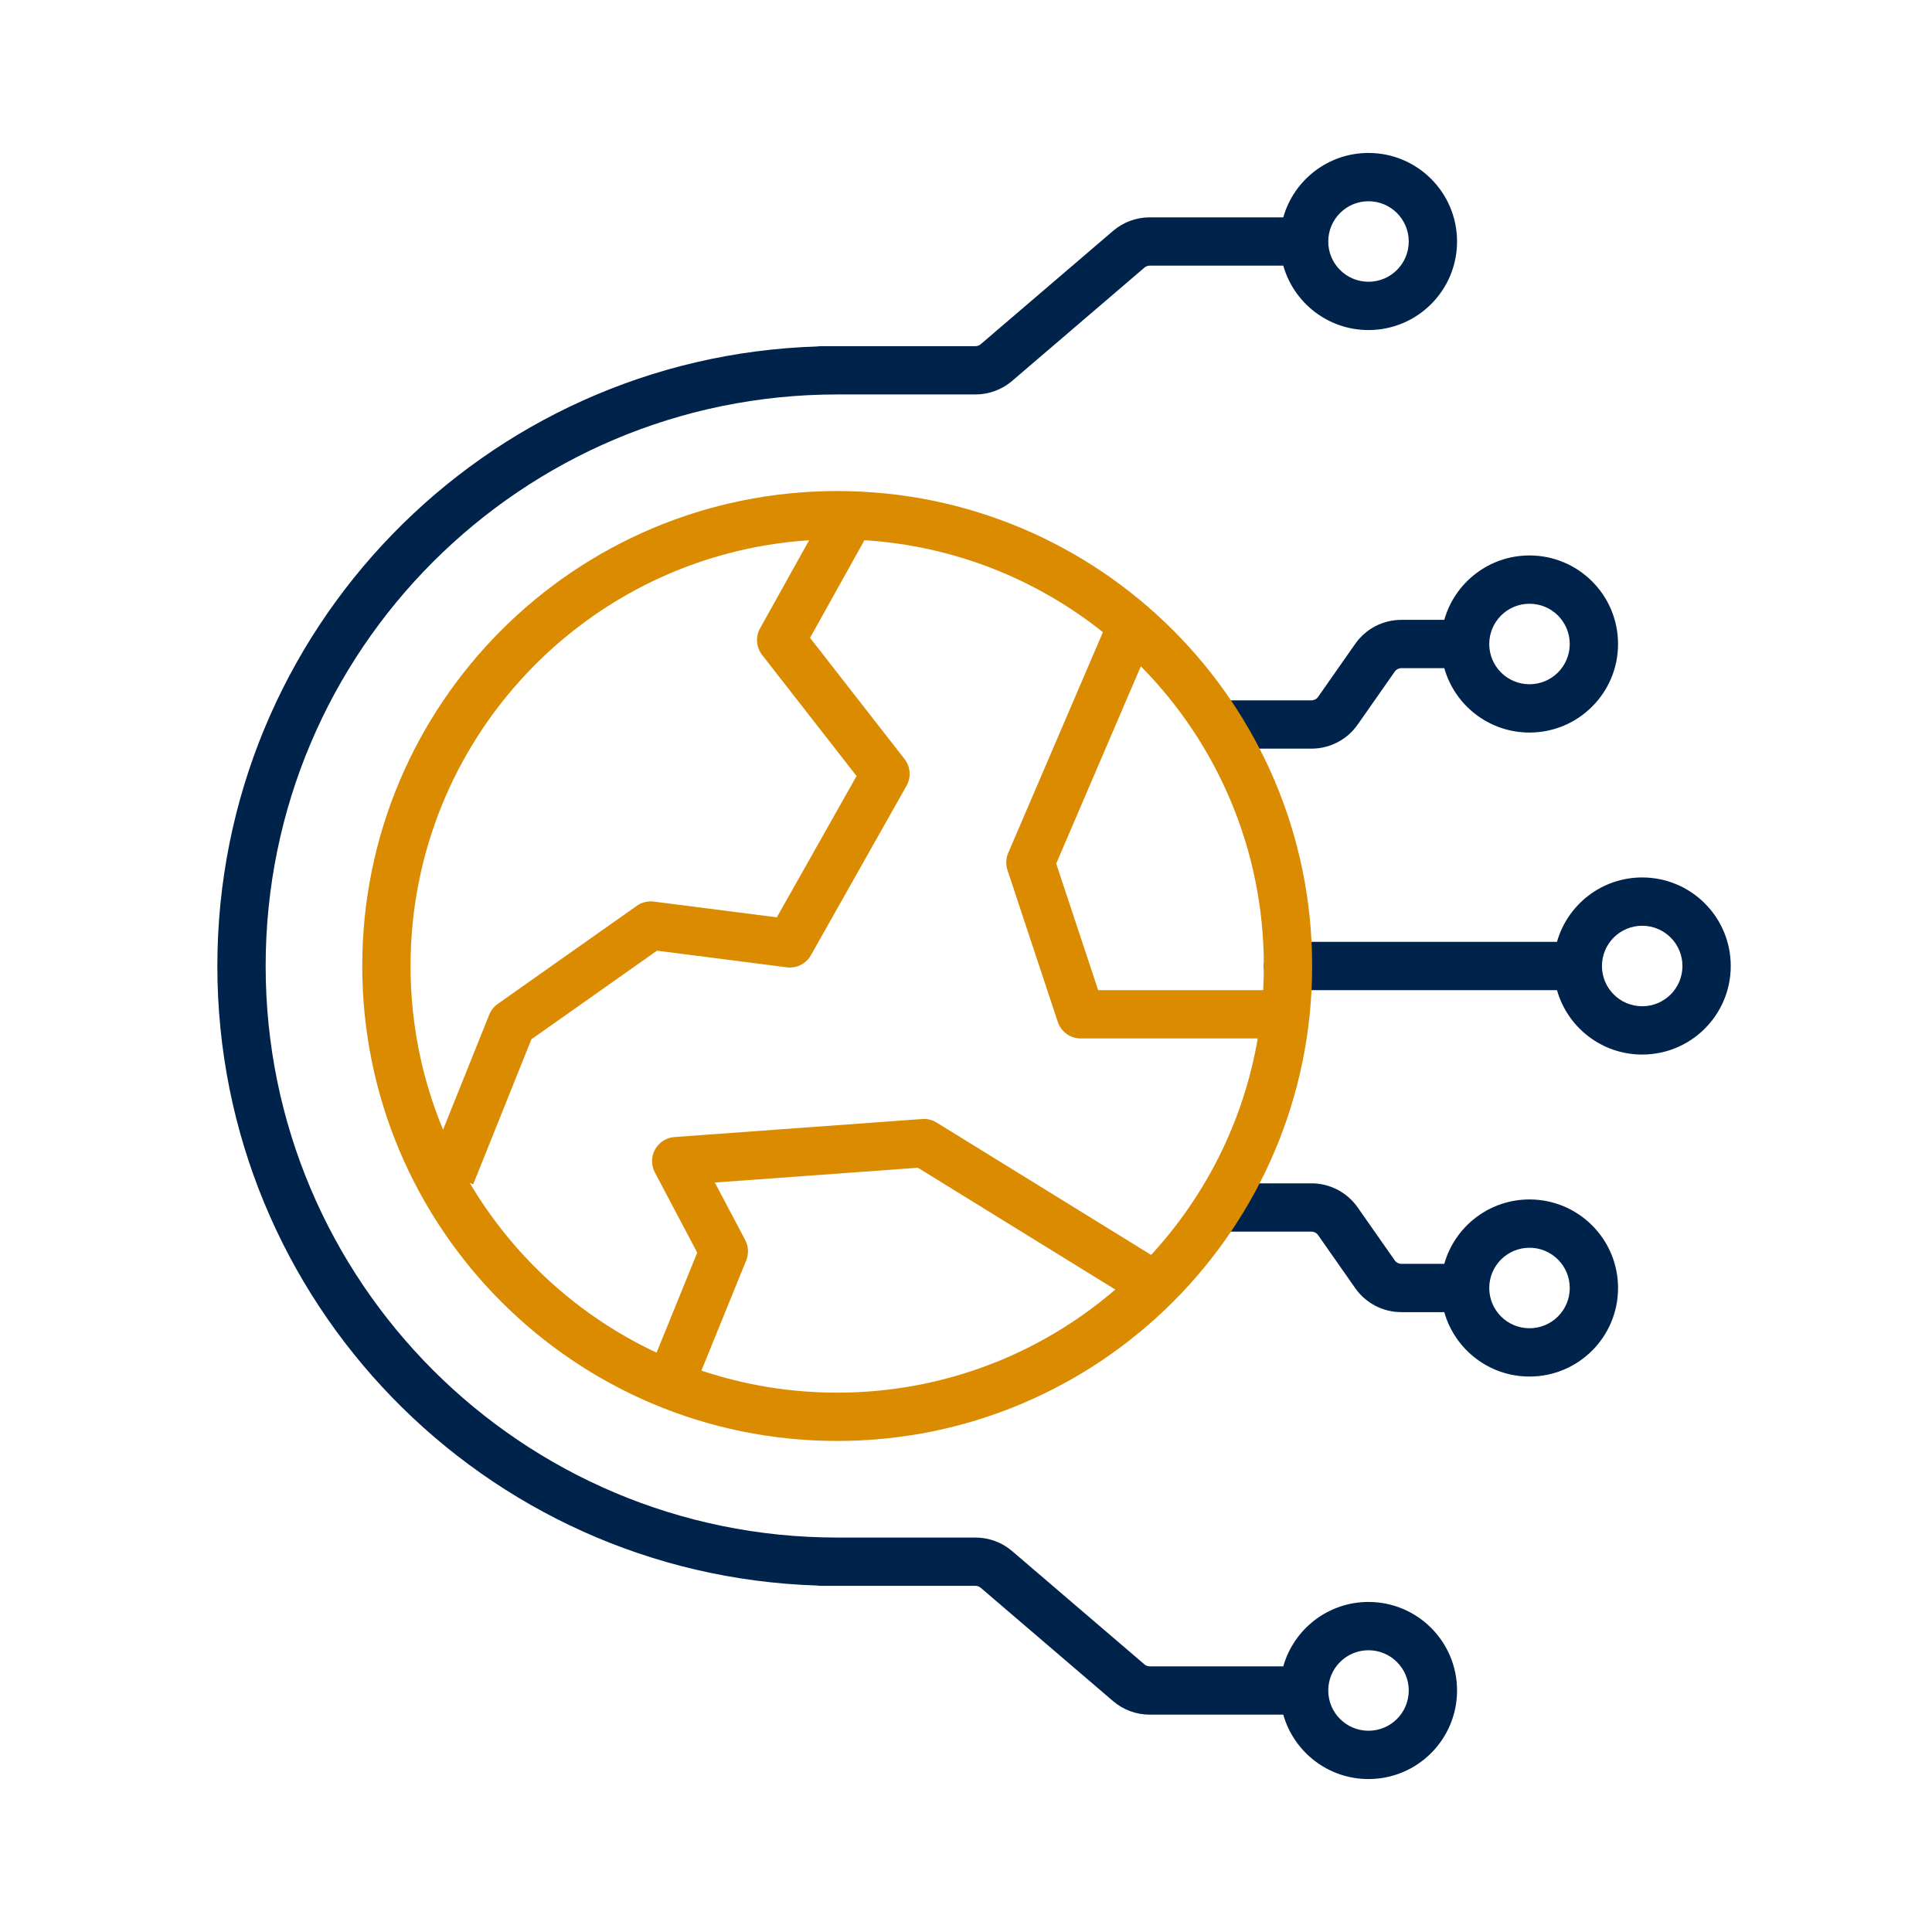 <?xml version="1.0" encoding="UTF-8"?> <svg xmlns="http://www.w3.org/2000/svg" width="120" height="120" viewBox="0 0 120 120" fill="none"><path fill-rule="evenodd" clip-rule="evenodd" d="M82.5 15C82.5 13.619 83.619 12.5 85 12.5C86.381 12.5 87.5 13.619 87.5 15C87.5 16.381 86.381 17.5 85 17.5C83.619 17.5 82.5 16.381 82.5 15ZM85 20.5C82.482 20.5 80.36 18.808 79.707 16.5H71.411C71.292 16.5 71.177 16.543 71.086 16.62L62.865 23.659C62.231 24.202 61.423 24.5 60.589 24.5H52C32.394 24.5 16.5 40.394 16.5 60C16.5 79.606 32.394 95.5 52 95.5H60.589C61.423 95.5 62.231 95.798 62.865 96.341L71.086 103.38C71.177 103.457 71.292 103.5 71.411 103.5H79.707C80.36 101.191 82.482 99.5 85 99.5C88.038 99.5 90.5 101.962 90.5 105C90.5 108.038 88.038 110.5 85 110.5C82.482 110.5 80.36 108.809 79.707 106.5H71.411C70.576 106.5 69.769 106.202 69.135 105.659L60.914 98.62C60.823 98.543 60.708 98.5 60.589 98.5H52H51C50.917 98.5 50.836 98.493 50.756 98.48C30.069 97.824 13.5 80.847 13.5 60C13.5 39.153 30.069 22.176 50.756 21.52C50.836 21.507 50.917 21.5 51 21.5H52H60.589C60.708 21.5 60.823 21.457 60.914 21.38L69.135 14.341C69.769 13.798 70.576 13.5 71.411 13.5H79.707C80.36 11.191 82.482 9.5 85 9.5C88.038 9.5 90.5 11.962 90.5 15C90.5 18.038 88.038 20.5 85 20.5ZM82.5 105C82.5 106.381 83.619 107.5 85 107.5C86.381 107.5 87.5 106.381 87.5 105C87.5 103.619 86.381 102.5 85 102.5C83.619 102.5 82.5 103.619 82.5 105ZM87.041 41.5C86.878 41.5 86.725 41.58 86.632 41.713L84.326 45.007C83.671 45.943 82.601 46.5 81.459 46.5H76C75.172 46.5 74.5 45.828 74.5 45C74.5 44.172 75.172 43.5 76 43.5H81.459C81.622 43.5 81.775 43.42 81.868 43.287L84.174 39.993C84.829 39.057 85.899 38.5 87.041 38.5H89.707C90.36 36.191 92.482 34.5 95 34.5C98.038 34.5 100.5 36.962 100.5 40C100.5 43.038 98.038 45.5 95 45.5C92.482 45.5 90.36 43.809 89.707 41.5H87.041ZM78.5 60C78.5 59.172 79.172 58.5 80 58.5H96.707C97.36 56.191 99.482 54.5 102 54.5C105.038 54.5 107.5 56.962 107.5 60C107.5 63.038 105.038 65.5 102 65.5C99.482 65.5 97.36 63.809 96.707 61.5H80C79.172 61.5 78.5 60.828 78.5 60ZM99.5 60C99.5 61.381 100.619 62.5 102 62.5C103.381 62.5 104.5 61.381 104.5 60C104.5 58.619 103.381 57.5 102 57.5C100.619 57.5 99.5 58.619 99.5 60ZM86.632 78.287C86.725 78.42 86.878 78.5 87.041 78.5H89.707C90.36 76.192 92.482 74.5 95 74.5C98.038 74.5 100.5 76.962 100.5 80C100.5 83.038 98.038 85.5 95 85.5C92.482 85.5 90.36 83.808 89.707 81.5H87.041C85.899 81.5 84.829 80.943 84.174 80.007L81.868 76.713C81.775 76.58 81.622 76.5 81.459 76.5H76C75.172 76.5 74.5 75.828 74.5 75C74.5 74.172 75.172 73.5 76 73.5H81.459C82.601 73.5 83.671 74.057 84.326 74.993L86.632 78.287ZM95 37.5C93.619 37.5 92.5 38.619 92.5 40C92.5 41.381 93.619 42.5 95 42.5C96.381 42.5 97.5 41.381 97.5 40C97.5 38.619 96.381 37.5 95 37.5ZM95 82.5C93.619 82.5 92.5 81.381 92.5 80C92.5 78.619 93.619 77.5 95 77.5C96.381 77.5 97.5 78.619 97.5 80C97.5 81.381 96.381 82.5 95 82.5Z" fill="#00234B"></path><path fill-rule="evenodd" clip-rule="evenodd" d="M50.256 33.556C36.434 34.454 25.5 45.95 25.5 60C25.5 63.602 26.219 67.036 27.52 70.167L30.388 63.022C30.496 62.754 30.679 62.522 30.915 62.355L39.555 56.261C39.862 56.044 40.239 55.951 40.611 55.999L48.25 56.978L53.202 48.201L47.337 40.679C46.967 40.204 46.916 39.553 47.209 39.027L50.256 33.556ZM29.175 73.472C31.884 78.052 35.932 81.746 40.781 84.015L43.306 77.803L40.674 72.821C40.437 72.373 40.443 71.836 40.688 71.393C40.934 70.95 41.386 70.661 41.891 70.624L57.279 69.504C57.593 69.481 57.907 69.558 58.175 69.724L71.499 77.945C74.882 74.271 77.241 69.638 78.12 64.5H67.125C66.478 64.5 65.905 64.086 65.701 63.472L62.576 54.043C62.461 53.695 62.477 53.317 62.621 52.98L68.504 39.265C64.389 35.985 59.275 33.905 53.692 33.553L50.314 39.618L56.183 47.145C56.555 47.623 56.604 48.277 56.306 48.805L50.366 59.332C50.066 59.863 49.474 60.16 48.869 60.082L40.808 59.048L33.007 64.551L29.392 73.559L29.175 73.472ZM70.86 41.384L65.603 53.64L68.208 61.5H78.458C78.486 61.004 78.5 60.503 78.5 60C78.5 52.744 75.584 46.169 70.86 41.384ZM69.274 80.097L57.013 72.531L44.399 73.449L46.285 77.019C46.492 77.411 46.516 77.874 46.349 78.285L43.566 85.13C46.216 86.019 49.052 86.5 52 86.5C58.599 86.5 64.635 84.088 69.274 80.097ZM52 30.5C35.708 30.5 22.5 43.708 22.5 60C22.5 76.292 35.708 89.5 52 89.5C68.292 89.5 81.5 76.292 81.5 60C81.5 43.708 68.292 30.5 52 30.5Z" fill="#DB8B00"></path></svg> 